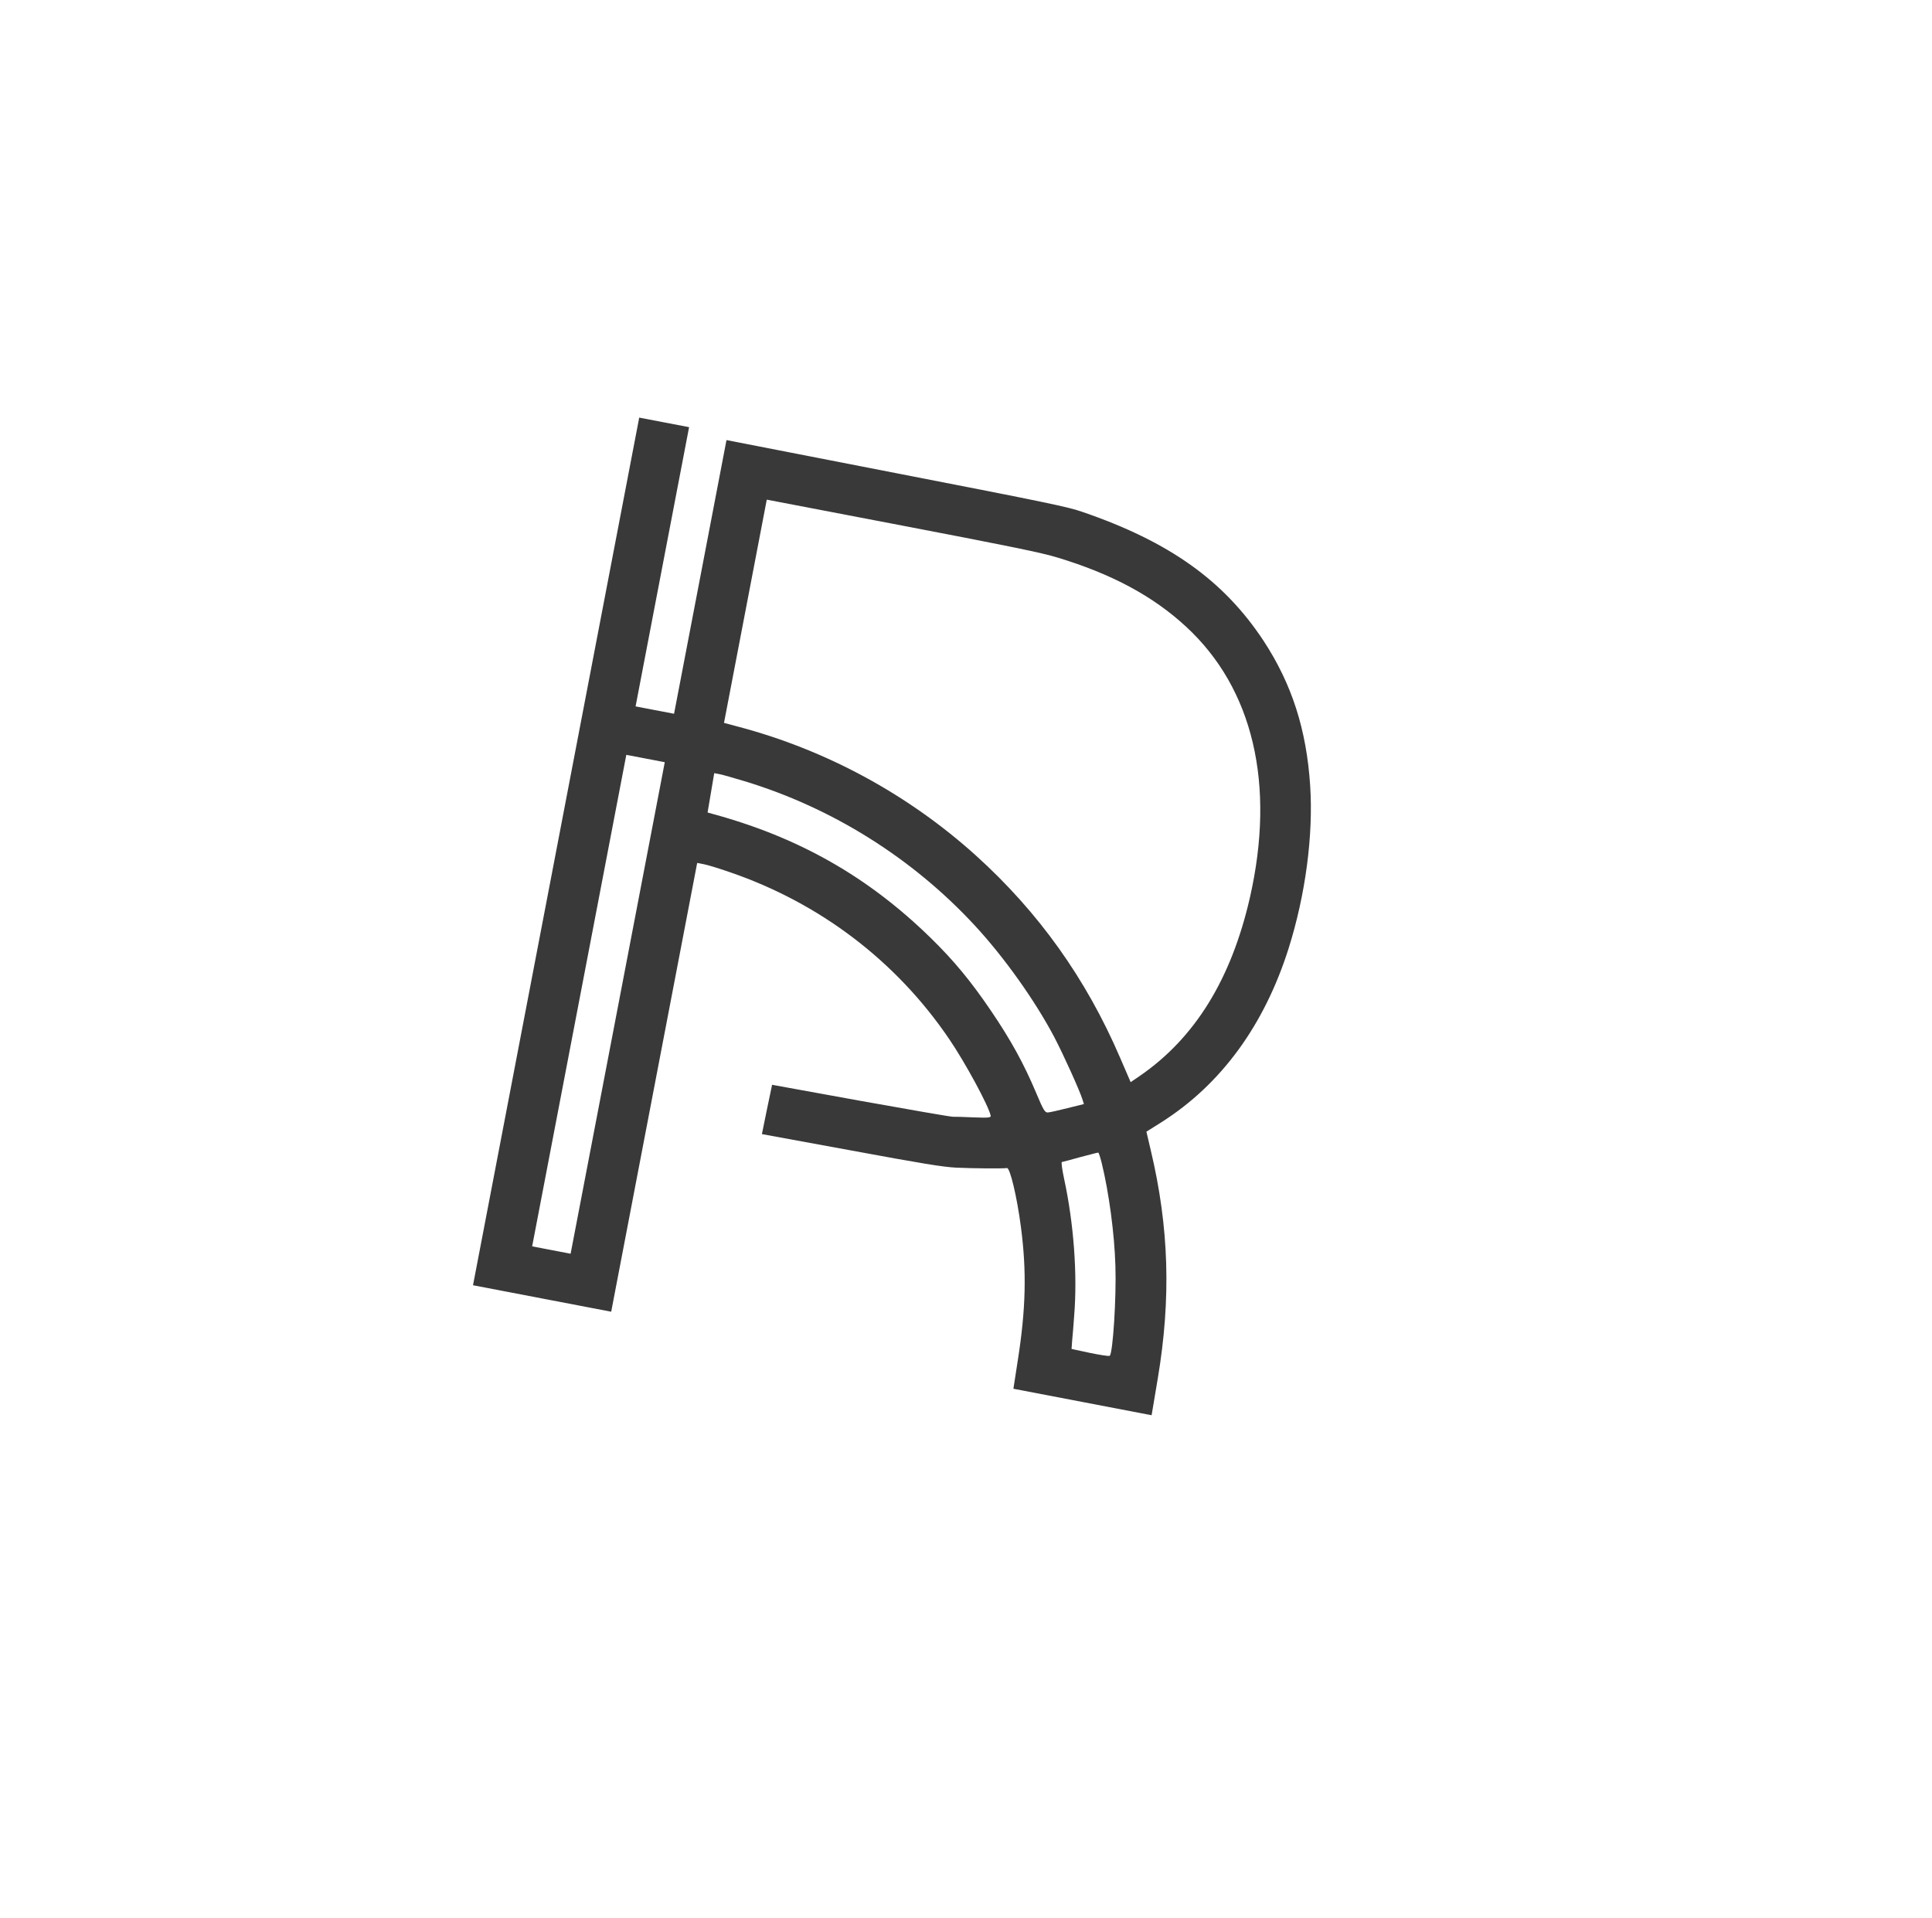 <?xml version="1.0" encoding="UTF-8"?> <svg xmlns="http://www.w3.org/2000/svg" width="140" height="139" viewBox="0 0 140 139" fill="none"><g filter="url(#filter0_ii_4162_4217)"><rect x="22.988" y="0.421" width="118.415" height="118.415" rx="28.363" transform="rotate(10.844 22.988 0.421)" fill="white"></rect></g><g filter="url(#filter1_ddiii_4162_4217)"><path d="M43.488 64.89L37.466 96.328L42.473 97.287L47.48 98.246L50.595 81.985L53.71 65.725L54.206 65.82C54.474 65.871 55.313 66.128 56.066 66.39C62.584 68.623 68.117 72.819 71.95 78.455C73.137 80.192 74.851 83.367 74.979 84.045C75.004 84.189 74.788 84.201 73.757 84.164C73.068 84.128 72.386 84.115 72.235 84.118C72.085 84.122 69.081 83.6 65.552 82.967L59.139 81.802L58.766 83.583L58.401 85.375L64.833 86.554C70.001 87.511 71.516 87.759 72.492 87.807C73.744 87.865 75.892 87.88 76.158 87.835C76.378 87.802 76.884 89.911 77.17 92.106C77.592 95.323 77.531 98.041 76.937 101.812L76.626 103.829L81.633 104.788L86.64 105.748L87.089 103.072C88.06 97.275 87.903 92.118 86.581 86.556L86.263 85.2L87.358 84.511C91.684 81.765 94.806 77.482 96.566 71.922C97.793 68.036 98.364 63.714 98.13 60.127C97.864 56.041 96.794 52.743 94.748 49.621C91.87 45.26 87.924 42.449 81.647 40.294C80.584 39.919 79.05 39.604 68.143 37.482L55.834 35.082L53.934 45.003L52.035 54.914L50.641 54.648L49.247 54.38L51.185 44.263L53.124 34.145L51.317 33.799L49.51 33.453L43.488 64.89ZM79.816 43.593C83.772 44.789 86.75 46.398 89.132 48.599C93.999 53.085 95.633 60.034 93.758 68.258C92.402 74.164 89.779 78.413 85.773 81.167L85.121 81.61L84.35 79.825C81.891 74.109 78.448 69.286 73.904 65.183C68.994 60.753 63.041 57.526 56.652 55.842L55.654 55.576L57.203 47.492L58.753 39.398L68.592 41.282C76.511 42.799 78.694 43.249 79.816 43.593ZM47.951 76.234L44.539 94.044L43.145 93.777L41.752 93.51L45.163 75.7L48.575 57.891L49.969 58.158L51.362 58.425L47.951 76.234ZM57.126 59.796C63.479 61.72 69.308 65.373 73.821 70.251C75.959 72.555 78.218 75.739 79.598 78.368C80.287 79.689 81.444 82.254 81.634 82.879L81.734 83.198L80.543 83.494C79.89 83.658 79.252 83.804 79.112 83.809C78.908 83.813 78.793 83.63 78.272 82.385C77.374 80.254 76.437 78.555 75.001 76.439C73.541 74.286 72.306 72.797 70.648 71.174C66.105 66.729 61.086 63.873 54.819 62.169L54.464 62.069L54.706 60.639L54.946 59.218L55.338 59.293C55.555 59.335 56.357 59.563 57.126 59.796ZM83.024 87.469C83.547 89.603 83.948 92.591 84.016 94.916C84.093 97.2 83.835 101.282 83.602 101.441C83.54 101.482 82.896 101.38 82.165 101.23L80.839 100.944L80.885 100.31C80.92 99.964 80.984 99.184 81.026 98.571C81.275 95.537 80.998 91.844 80.3 88.617C80.158 87.959 80.082 87.409 80.137 87.398C80.18 87.396 80.79 87.234 81.468 87.043C82.155 86.864 82.742 86.709 82.773 86.715C82.806 86.711 82.922 87.054 83.024 87.469Z" fill="#393939"></path></g><defs><filter id="filter0_ii_4162_4217" x="-3.4" y="-2.625" width="137.58" height="136.517" filterUnits="userSpaceOnUse" color-interpolation-filters="sRGB"><feFlood flood-opacity="0" result="BackgroundImageFix"></feFlood><feBlend mode="normal" in="SourceGraphic" in2="BackgroundImageFix" result="shape"></feBlend><feColorMatrix in="SourceAlpha" type="matrix" values="0 0 0 0 0 0 0 0 0 0 0 0 0 0 0 0 0 0 127 0" result="hardAlpha"></feColorMatrix><feOffset dx="-4.609" dy="-4.609"></feOffset><feGaussianBlur stdDeviation="9.75"></feGaussianBlur><feComposite in2="hardAlpha" operator="arithmetic" k2="-1" k3="1"></feComposite><feColorMatrix type="matrix" values="0 0 0 0 0 0 0 0 0 0 0 0 0 0 0 0 0 0 0.25 0"></feColorMatrix><feBlend mode="normal" in2="shape" result="effect1_innerShadow_4162_4217"></feBlend><feColorMatrix in="SourceAlpha" type="matrix" values="0 0 0 0 0 0 0 0 0 0 0 0 0 0 0 0 0 0 127 0" result="hardAlpha"></feColorMatrix><feOffset dx="-9.218" dy="-8.154"></feOffset><feGaussianBlur stdDeviation="9.75"></feGaussianBlur><feComposite in2="hardAlpha" operator="arithmetic" k2="-1" k3="1"></feComposite><feColorMatrix type="matrix" values="0 0 0 0 0 0 0 0 0 0 0 0 0 0 0 0 0 0 0.25 0"></feColorMatrix><feBlend mode="normal" in2="effect1_innerShadow_4162_4217" result="effect2_innerShadow_4162_4217"></feBlend></filter><filter id="filter1_ddiii_4162_4217" x="33.92" y="29.907" width="70.997" height="82.576" filterUnits="userSpaceOnUse" color-interpolation-filters="sRGB"><feFlood flood-opacity="0" result="BackgroundImageFix"></feFlood><feColorMatrix in="SourceAlpha" type="matrix" values="0 0 0 0 0 0 0 0 0 0 0 0 0 0 0 0 0 0 127 0" result="hardAlpha"></feColorMatrix><feOffset dx="0.709" dy="1.064"></feOffset><feGaussianBlur stdDeviation="0.886"></feGaussianBlur><feComposite in2="hardAlpha" operator="out"></feComposite><feColorMatrix type="matrix" values="0 0 0 0 0 0 0 0 0 0 0 0 0 0 0 0 0 0 0.25 0"></feColorMatrix><feBlend mode="normal" in2="BackgroundImageFix" result="effect1_dropShadow_4162_4217"></feBlend><feColorMatrix in="SourceAlpha" type="matrix" values="0 0 0 0 0 0 0 0 0 0 0 0 0 0 0 0 0 0 127 0" result="hardAlpha"></feColorMatrix><feOffset dx="2.482" dy="2.482"></feOffset><feGaussianBlur stdDeviation="2.127"></feGaussianBlur><feComposite in2="hardAlpha" operator="out"></feComposite><feColorMatrix type="matrix" values="0 0 0 0 0 0 0 0 0 0 0 0 0 0 0 0 0 0 0.25 0"></feColorMatrix><feBlend mode="normal" in2="effect1_dropShadow_4162_4217" result="effect2_dropShadow_4162_4217"></feBlend><feBlend mode="normal" in="SourceGraphic" in2="effect2_dropShadow_4162_4217" result="shape"></feBlend><feColorMatrix in="SourceAlpha" type="matrix" values="0 0 0 0 0 0 0 0 0 0 0 0 0 0 0 0 0 0 127 0" result="hardAlpha"></feColorMatrix><feOffset dx="-2.127" dy="-2.127"></feOffset><feGaussianBlur stdDeviation="3.723"></feGaussianBlur><feComposite in2="hardAlpha" operator="arithmetic" k2="-1" k3="1"></feComposite><feColorMatrix type="matrix" values="0 0 0 0 0 0 0 0 0 0 0 0 0 0 0 0 0 0 0.05 0"></feColorMatrix><feBlend mode="normal" in2="shape" result="effect3_innerShadow_4162_4217"></feBlend><feColorMatrix in="SourceAlpha" type="matrix" values="0 0 0 0 0 0 0 0 0 0 0 0 0 0 0 0 0 0 127 0" result="hardAlpha"></feColorMatrix><feOffset dx="-3.545" dy="-3.545"></feOffset><feGaussianBlur stdDeviation="5.673"></feGaussianBlur><feComposite in2="hardAlpha" operator="arithmetic" k2="-1" k3="1"></feComposite><feColorMatrix type="matrix" values="0 0 0 0 0 0 0 0 0 0 0 0 0 0 0 0 0 0 0.25 0"></feColorMatrix><feBlend mode="normal" in2="effect3_innerShadow_4162_4217" result="effect4_innerShadow_4162_4217"></feBlend><feColorMatrix in="SourceAlpha" type="matrix" values="0 0 0 0 0 0 0 0 0 0 0 0 0 0 0 0 0 0 127 0" result="hardAlpha"></feColorMatrix><feOffset dx="-0.709" dy="-1.064"></feOffset><feGaussianBlur stdDeviation="0.709"></feGaussianBlur><feComposite in2="hardAlpha" operator="arithmetic" k2="-1" k3="1"></feComposite><feColorMatrix type="matrix" values="0 0 0 0 0 0 0 0 0 0 0 0 0 0 0 0 0 0 0.25 0"></feColorMatrix><feBlend mode="normal" in2="effect4_innerShadow_4162_4217" result="effect5_innerShadow_4162_4217"></feBlend></filter></defs></svg> 